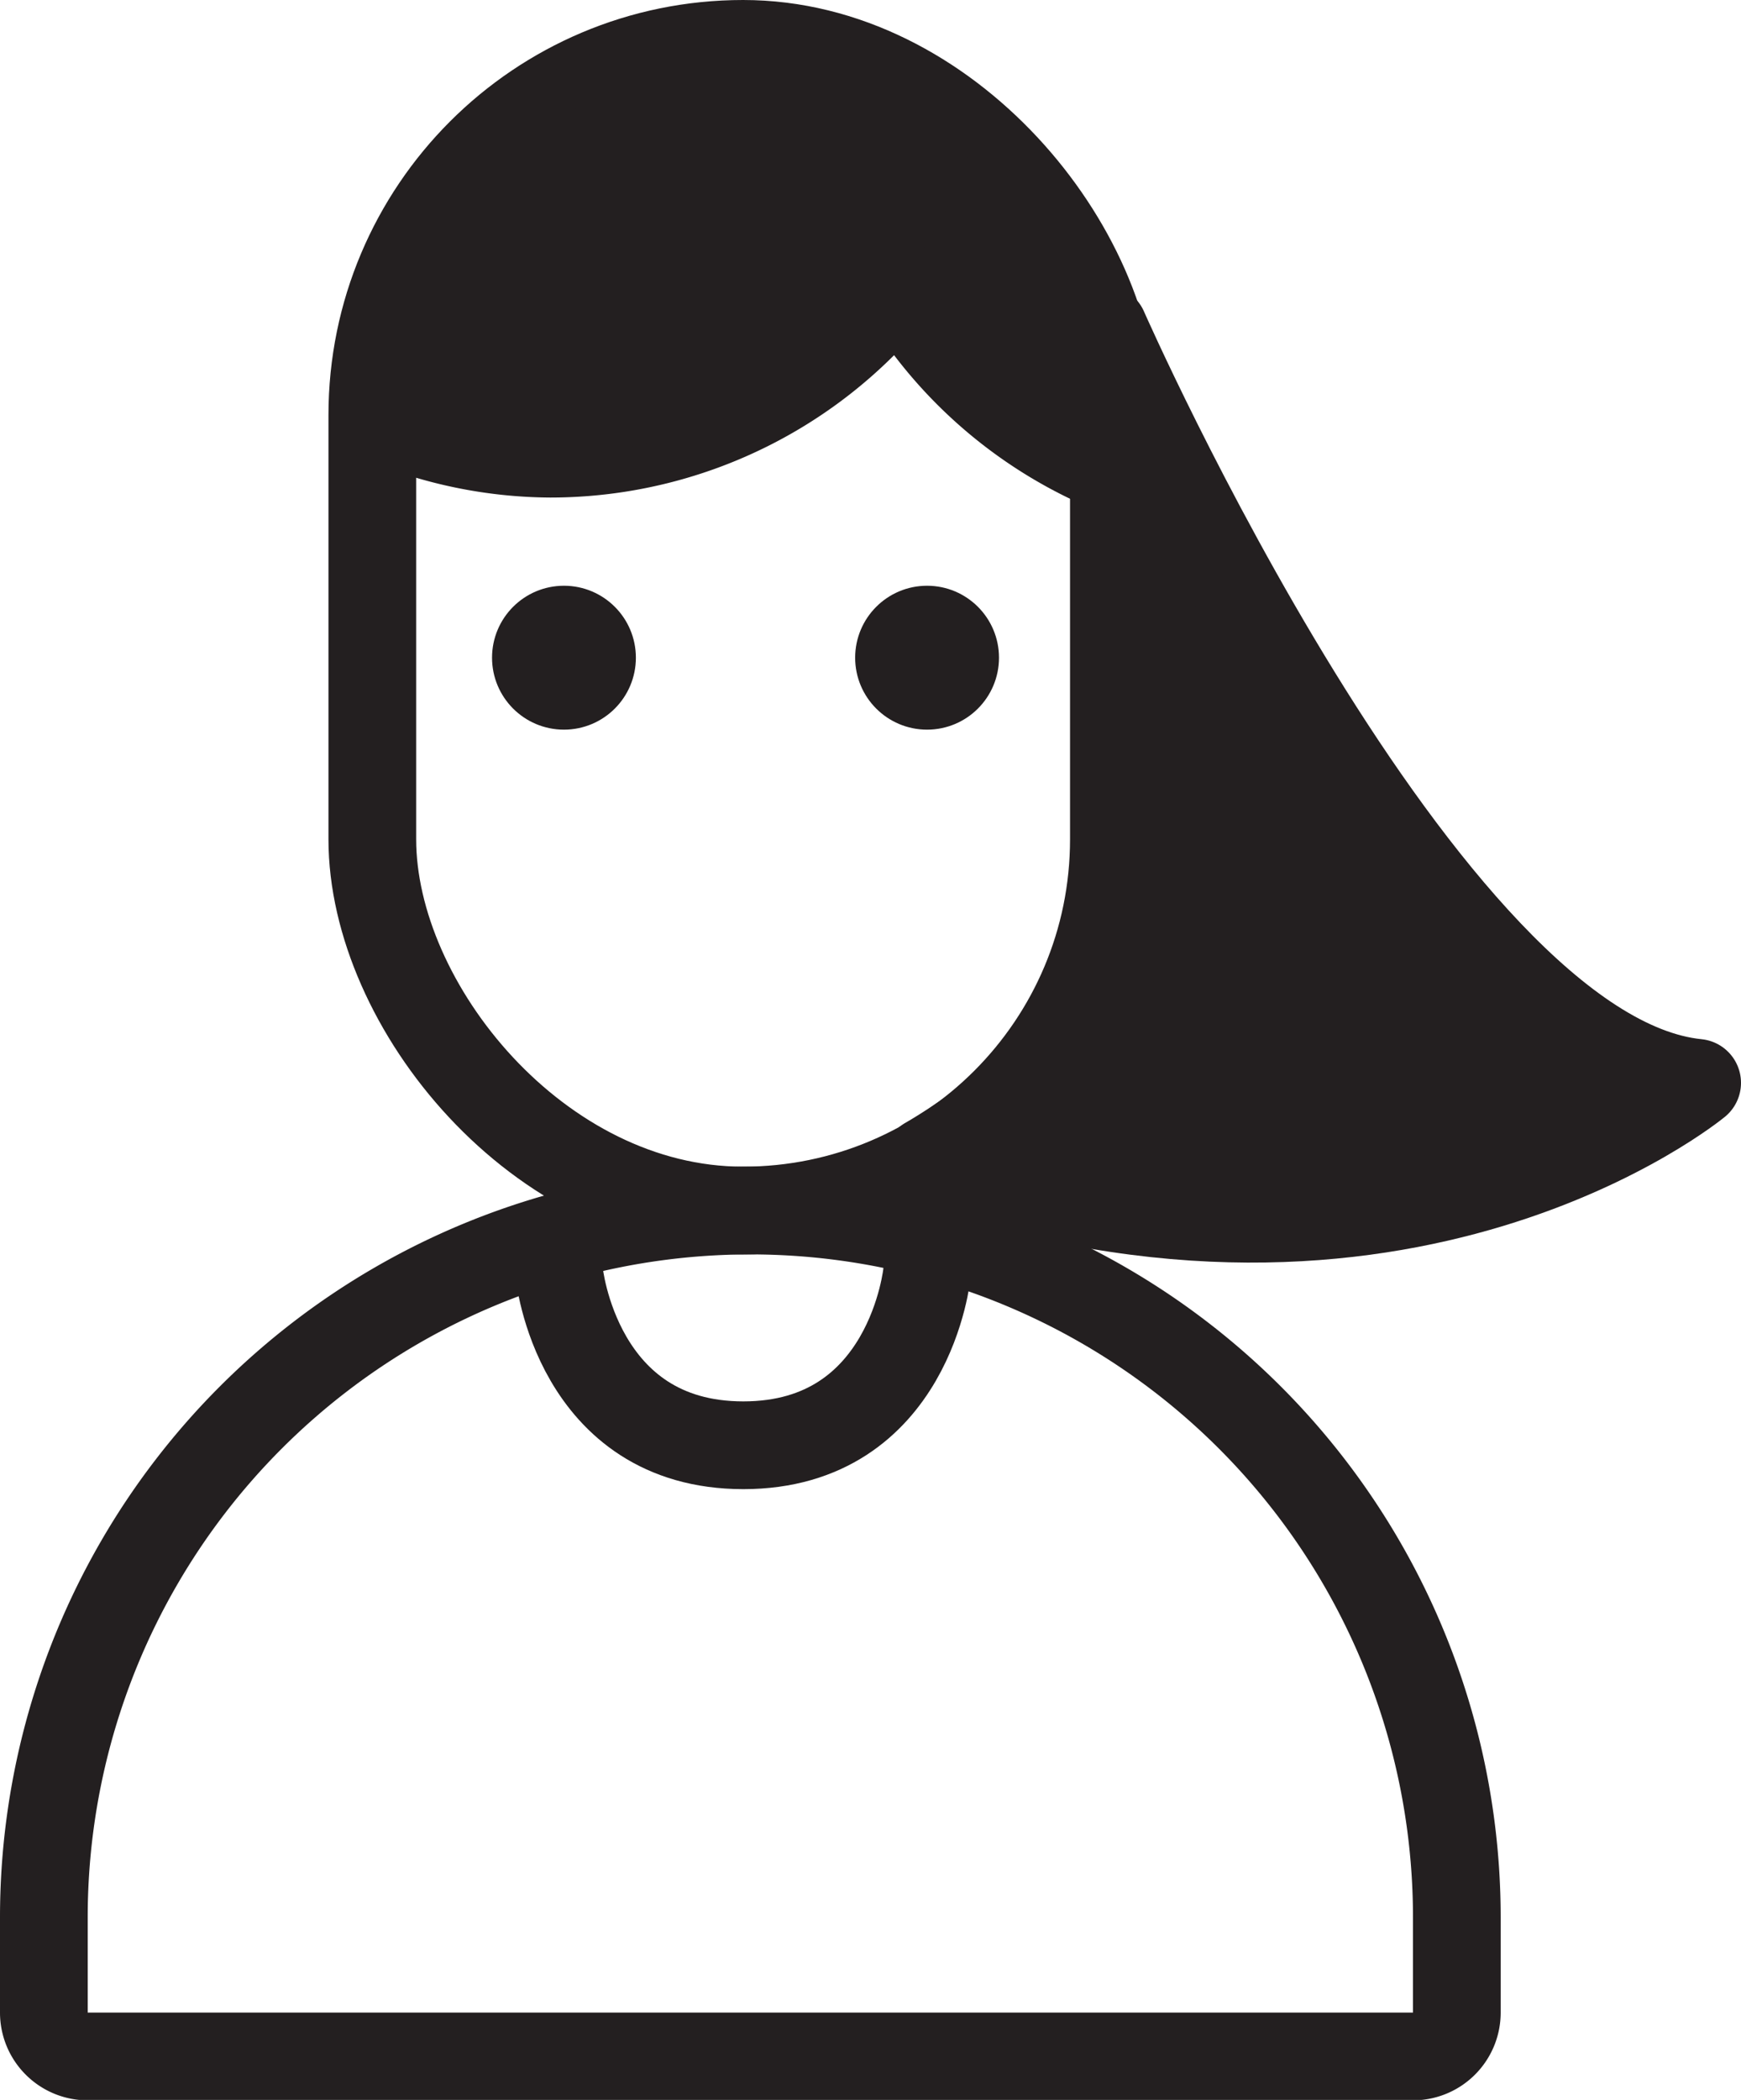 <svg viewBox="0 0 39.7 47.86" xmlns="http://www.w3.org/2000/svg"><defs><style>.cls-1{fill:none;}.cls-1,.cls-2,.cls-3{stroke:#231f20;}.cls-1,.cls-3{stroke-linecap:round;stroke-linejoin:round;stroke-width:2px;}.cls-2,.cls-3{fill:#231f20;}.cls-2{stroke-miterlimit:10;}</style></defs><title>Fichier 2</title><g data-sanitized-data-name="Calque 2" data-name="Calque 2" id="Calque_2"><g data-sanitized-data-name="Layer 2" data-name="Layer 2" id="Layer_2"><rect rx="8.46" height="26.59" width="16.91" y="1" x="8.49" class="cls-1"></rect><path d="M18.62,1.17c0,.07,0,.14,0,.21a10.59,10.59,0,0,0,6.79,9.88V9.46A8.48,8.48,0,0,0,18.62,1.17Z" class="cls-2"></path><path d="M12.55,10.84A10.6,10.6,0,0,0,22.7,3.28,8.4,8.4,0,0,0,17,1h0A8.49,8.49,0,0,0,8.49,9.46V10A10.54,10.54,0,0,0,12.55,10.84Z" class="cls-2"></path><path d="M17.11,27.59h0A16.11,16.11,0,0,1,33.22,43.7v2.17a1,1,0,0,1-1,1H2a1,1,0,0,1-1-1V43.7A16.11,16.11,0,0,1,17.11,27.59Z" class="cls-1"></path><circle r="1.14" cy="14.99" cx="12.86" class="cls-2"></circle><circle r="1.14" cy="14.99" cx="21.14" class="cls-2"></circle><path d="M21.14,29s-.38,3.94-4.19,3.94S12.75,29,12.75,29" class="cls-1"></path><path d="M25.17,7.5S32.45,24.05,38.7,24.68c0,0-6.74,5.56-17.56,1.78,0,0,3.59-2,4.26-4.53S25.17,7.5,25.17,7.5Z" class="cls-3"></path></g></g></svg>